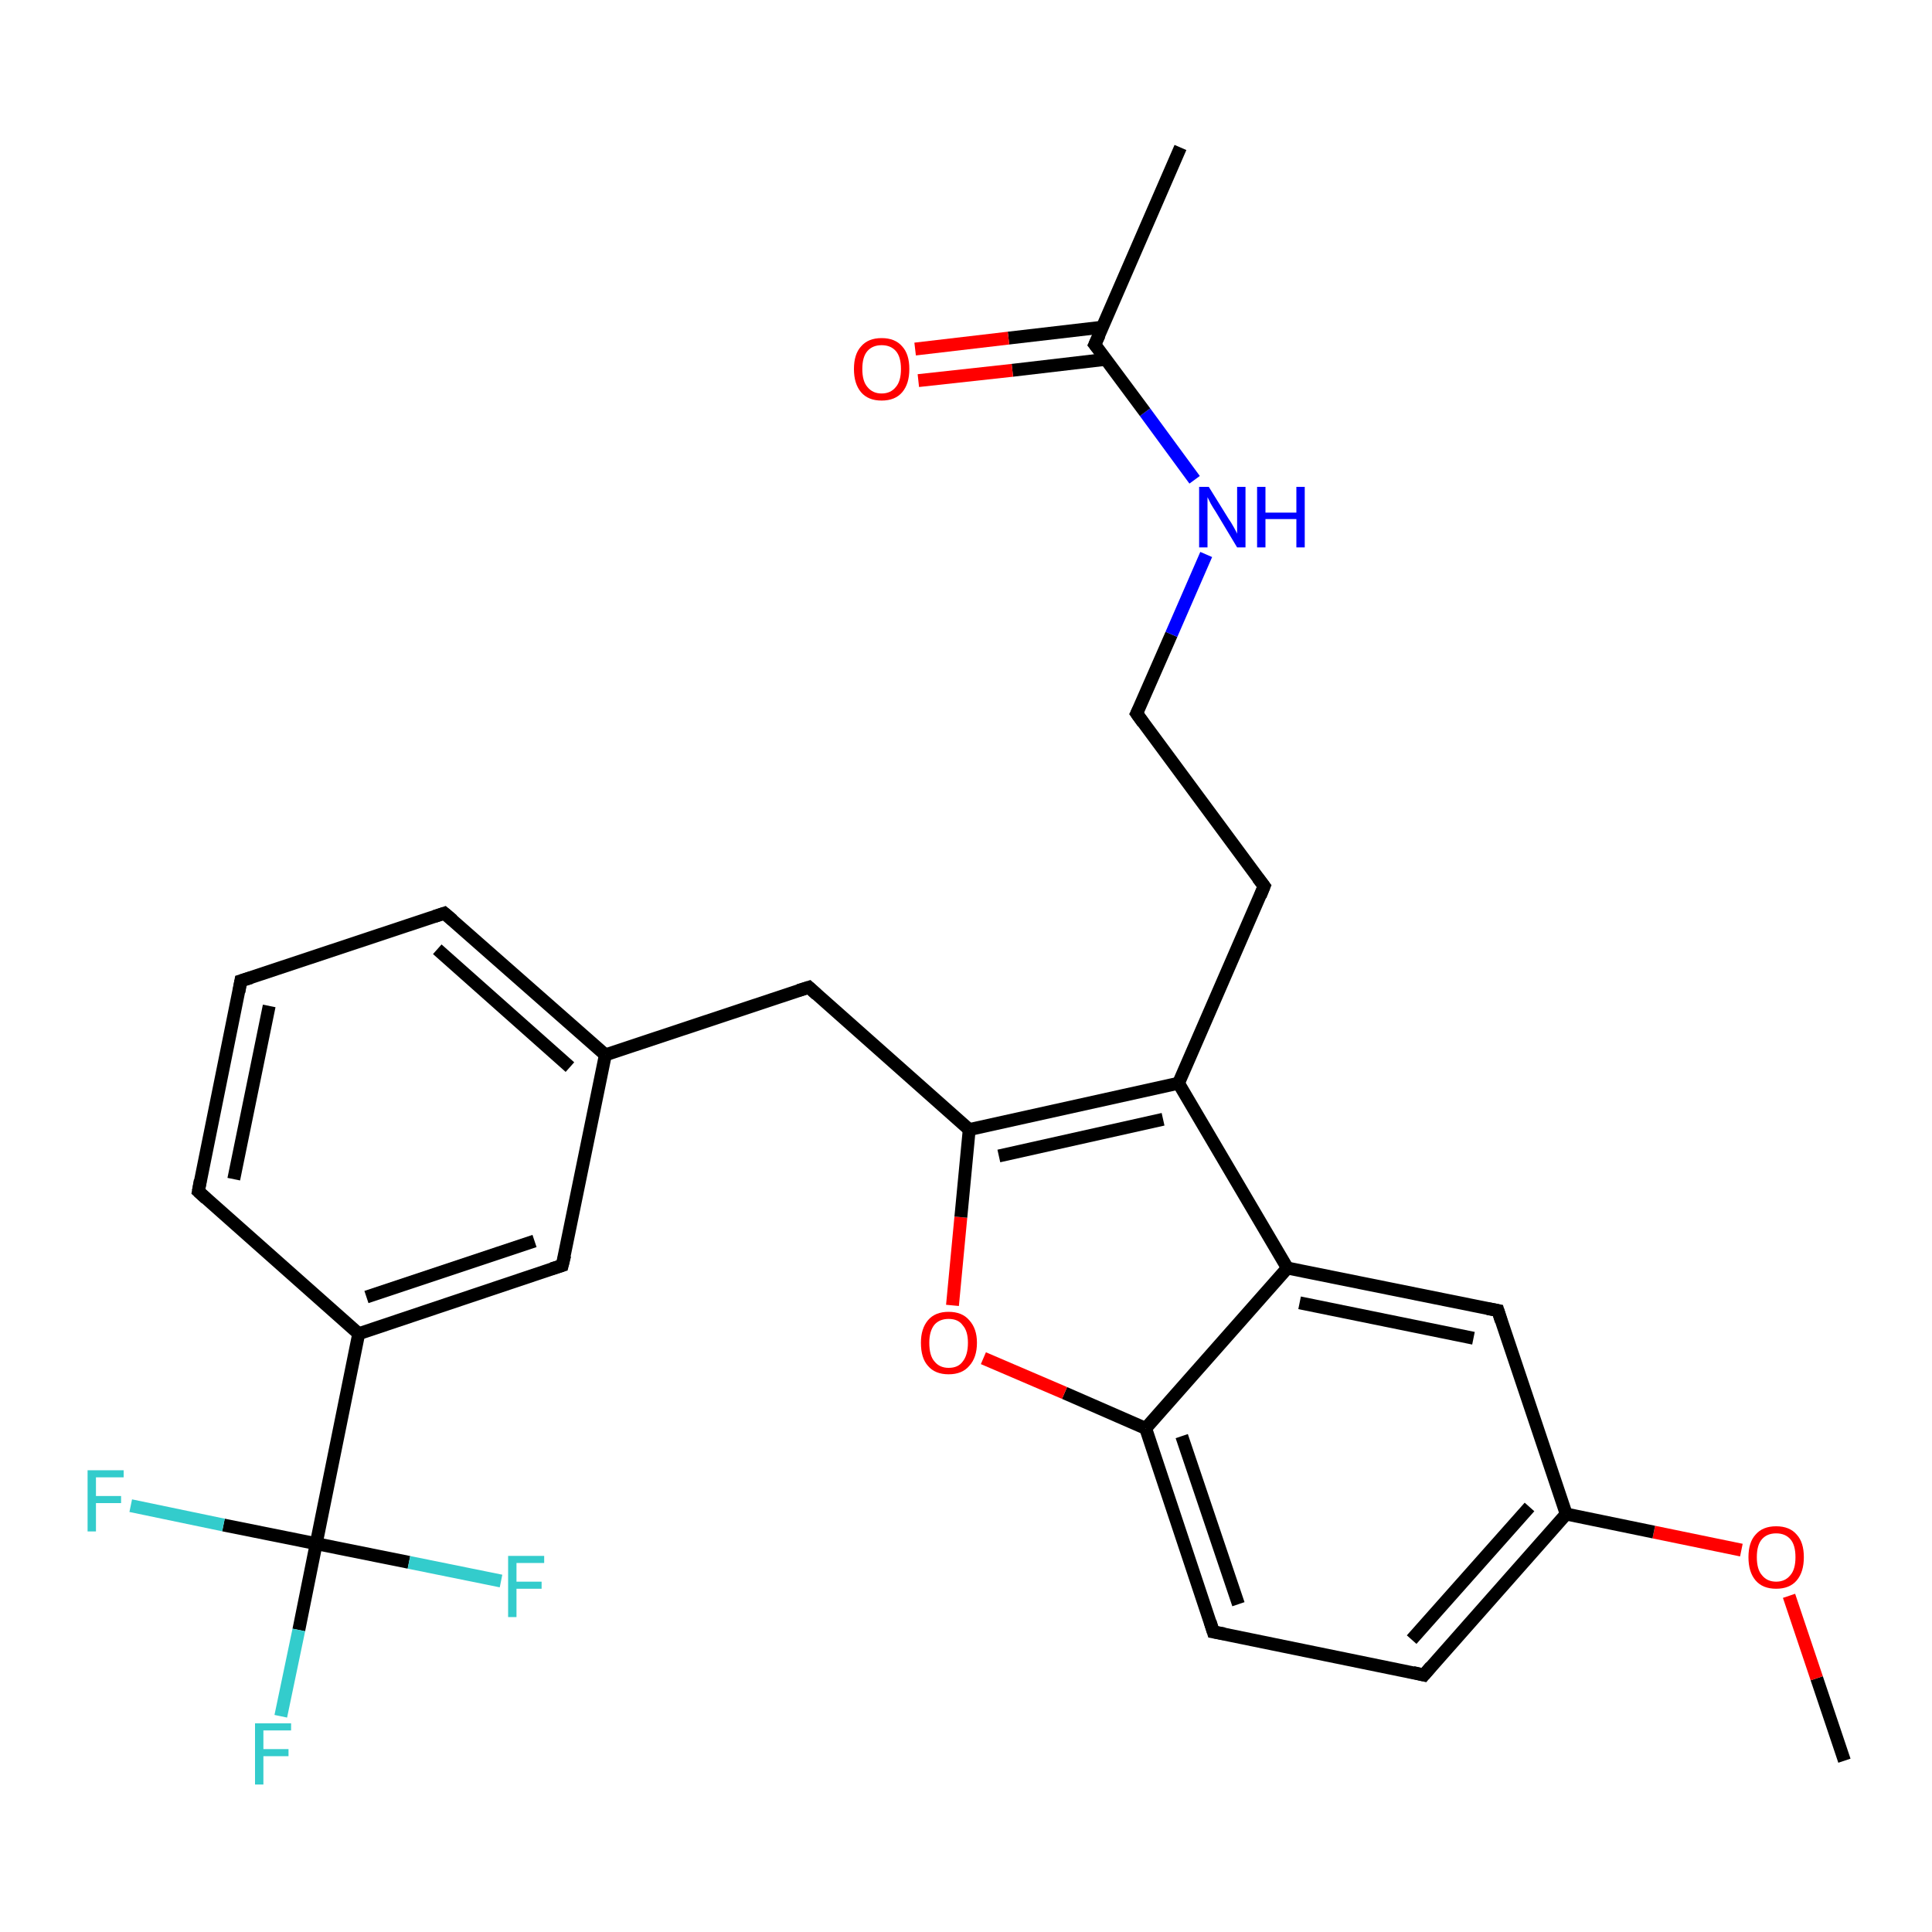 <?xml version='1.0' encoding='iso-8859-1'?>
<svg version='1.1' baseProfile='full'
              xmlns='http://www.w3.org/2000/svg'
                      xmlns:rdkit='http://www.rdkit.org/xml'
                      xmlns:xlink='http://www.w3.org/1999/xlink'
                  xml:space='preserve'
width='300px' height='300px' viewBox='0 0 300 300'>
<!-- END OF HEADER -->
<rect style='opacity:1.0;fill:#FFFFFF;stroke:none' width='300.0' height='300.0' x='0.0' y='0.0'> </rect>
<path class='bond-0 atom-0 atom-1' d='M 286.4,273.4 L 282.1,260.6' style='fill:none;fill-rule:evenodd;stroke:#000000;stroke-width:2.0px;stroke-linecap:butt;stroke-linejoin:miter;stroke-opacity:1' />
<path class='bond-0 atom-0 atom-1' d='M 282.1,260.6 L 277.8,247.8' style='fill:none;fill-rule:evenodd;stroke:#FF0000;stroke-width:2.0px;stroke-linecap:butt;stroke-linejoin:miter;stroke-opacity:1' />
<path class='bond-1 atom-1 atom-2' d='M 270.4,240.7 L 256.8,237.9' style='fill:none;fill-rule:evenodd;stroke:#FF0000;stroke-width:2.0px;stroke-linecap:butt;stroke-linejoin:miter;stroke-opacity:1' />
<path class='bond-1 atom-1 atom-2' d='M 256.8,237.9 L 243.2,235.1' style='fill:none;fill-rule:evenodd;stroke:#000000;stroke-width:2.0px;stroke-linecap:butt;stroke-linejoin:miter;stroke-opacity:1' />
<path class='bond-2 atom-2 atom-3' d='M 243.2,235.1 L 221.1,260.1' style='fill:none;fill-rule:evenodd;stroke:#000000;stroke-width:2.0px;stroke-linecap:butt;stroke-linejoin:miter;stroke-opacity:1' />
<path class='bond-2 atom-2 atom-3' d='M 237.5,234.0 L 219.2,254.6' style='fill:none;fill-rule:evenodd;stroke:#000000;stroke-width:2.0px;stroke-linecap:butt;stroke-linejoin:miter;stroke-opacity:1' />
<path class='bond-3 atom-3 atom-4' d='M 221.1,260.1 L 188.4,253.4' style='fill:none;fill-rule:evenodd;stroke:#000000;stroke-width:2.0px;stroke-linecap:butt;stroke-linejoin:miter;stroke-opacity:1' />
<path class='bond-4 atom-4 atom-5' d='M 188.4,253.4 L 177.9,221.8' style='fill:none;fill-rule:evenodd;stroke:#000000;stroke-width:2.0px;stroke-linecap:butt;stroke-linejoin:miter;stroke-opacity:1' />
<path class='bond-4 atom-4 atom-5' d='M 192.3,249.1 L 183.5,223.0' style='fill:none;fill-rule:evenodd;stroke:#000000;stroke-width:2.0px;stroke-linecap:butt;stroke-linejoin:miter;stroke-opacity:1' />
<path class='bond-5 atom-5 atom-6' d='M 177.9,221.8 L 165.3,216.3' style='fill:none;fill-rule:evenodd;stroke:#000000;stroke-width:2.0px;stroke-linecap:butt;stroke-linejoin:miter;stroke-opacity:1' />
<path class='bond-5 atom-5 atom-6' d='M 165.3,216.3 L 152.7,210.9' style='fill:none;fill-rule:evenodd;stroke:#FF0000;stroke-width:2.0px;stroke-linecap:butt;stroke-linejoin:miter;stroke-opacity:1' />
<path class='bond-6 atom-6 atom-7' d='M 147.9,202.7 L 149.2,189.0' style='fill:none;fill-rule:evenodd;stroke:#FF0000;stroke-width:2.0px;stroke-linecap:butt;stroke-linejoin:miter;stroke-opacity:1' />
<path class='bond-6 atom-6 atom-7' d='M 149.2,189.0 L 150.5,175.4' style='fill:none;fill-rule:evenodd;stroke:#000000;stroke-width:2.0px;stroke-linecap:butt;stroke-linejoin:miter;stroke-opacity:1' />
<path class='bond-7 atom-7 atom-8' d='M 150.5,175.4 L 125.6,153.3' style='fill:none;fill-rule:evenodd;stroke:#000000;stroke-width:2.0px;stroke-linecap:butt;stroke-linejoin:miter;stroke-opacity:1' />
<path class='bond-8 atom-8 atom-9' d='M 125.6,153.3 L 94.0,163.8' style='fill:none;fill-rule:evenodd;stroke:#000000;stroke-width:2.0px;stroke-linecap:butt;stroke-linejoin:miter;stroke-opacity:1' />
<path class='bond-9 atom-9 atom-10' d='M 94.0,163.8 L 69.0,141.8' style='fill:none;fill-rule:evenodd;stroke:#000000;stroke-width:2.0px;stroke-linecap:butt;stroke-linejoin:miter;stroke-opacity:1' />
<path class='bond-9 atom-9 atom-10' d='M 88.5,165.7 L 67.9,147.4' style='fill:none;fill-rule:evenodd;stroke:#000000;stroke-width:2.0px;stroke-linecap:butt;stroke-linejoin:miter;stroke-opacity:1' />
<path class='bond-10 atom-10 atom-11' d='M 69.0,141.8 L 37.4,152.3' style='fill:none;fill-rule:evenodd;stroke:#000000;stroke-width:2.0px;stroke-linecap:butt;stroke-linejoin:miter;stroke-opacity:1' />
<path class='bond-11 atom-11 atom-12' d='M 37.4,152.3 L 30.8,185.0' style='fill:none;fill-rule:evenodd;stroke:#000000;stroke-width:2.0px;stroke-linecap:butt;stroke-linejoin:miter;stroke-opacity:1' />
<path class='bond-11 atom-11 atom-12' d='M 41.8,156.2 L 36.3,183.1' style='fill:none;fill-rule:evenodd;stroke:#000000;stroke-width:2.0px;stroke-linecap:butt;stroke-linejoin:miter;stroke-opacity:1' />
<path class='bond-12 atom-12 atom-13' d='M 30.8,185.0 L 55.7,207.1' style='fill:none;fill-rule:evenodd;stroke:#000000;stroke-width:2.0px;stroke-linecap:butt;stroke-linejoin:miter;stroke-opacity:1' />
<path class='bond-13 atom-13 atom-14' d='M 55.7,207.1 L 87.3,196.5' style='fill:none;fill-rule:evenodd;stroke:#000000;stroke-width:2.0px;stroke-linecap:butt;stroke-linejoin:miter;stroke-opacity:1' />
<path class='bond-13 atom-13 atom-14' d='M 56.9,201.4 L 83.0,192.7' style='fill:none;fill-rule:evenodd;stroke:#000000;stroke-width:2.0px;stroke-linecap:butt;stroke-linejoin:miter;stroke-opacity:1' />
<path class='bond-14 atom-13 atom-15' d='M 55.7,207.1 L 49.1,239.7' style='fill:none;fill-rule:evenodd;stroke:#000000;stroke-width:2.0px;stroke-linecap:butt;stroke-linejoin:miter;stroke-opacity:1' />
<path class='bond-15 atom-15 atom-16' d='M 49.1,239.7 L 46.4,253.1' style='fill:none;fill-rule:evenodd;stroke:#000000;stroke-width:2.0px;stroke-linecap:butt;stroke-linejoin:miter;stroke-opacity:1' />
<path class='bond-15 atom-15 atom-16' d='M 46.4,253.1 L 43.6,266.5' style='fill:none;fill-rule:evenodd;stroke:#33CCCC;stroke-width:2.0px;stroke-linecap:butt;stroke-linejoin:miter;stroke-opacity:1' />
<path class='bond-16 atom-15 atom-17' d='M 49.1,239.7 L 34.7,236.8' style='fill:none;fill-rule:evenodd;stroke:#000000;stroke-width:2.0px;stroke-linecap:butt;stroke-linejoin:miter;stroke-opacity:1' />
<path class='bond-16 atom-15 atom-17' d='M 34.7,236.8 L 20.3,233.8' style='fill:none;fill-rule:evenodd;stroke:#33CCCC;stroke-width:2.0px;stroke-linecap:butt;stroke-linejoin:miter;stroke-opacity:1' />
<path class='bond-17 atom-15 atom-18' d='M 49.1,239.7 L 63.5,242.6' style='fill:none;fill-rule:evenodd;stroke:#000000;stroke-width:2.0px;stroke-linecap:butt;stroke-linejoin:miter;stroke-opacity:1' />
<path class='bond-17 atom-15 atom-18' d='M 63.5,242.6 L 77.8,245.5' style='fill:none;fill-rule:evenodd;stroke:#33CCCC;stroke-width:2.0px;stroke-linecap:butt;stroke-linejoin:miter;stroke-opacity:1' />
<path class='bond-18 atom-7 atom-19' d='M 150.5,175.4 L 183.0,168.2' style='fill:none;fill-rule:evenodd;stroke:#000000;stroke-width:2.0px;stroke-linecap:butt;stroke-linejoin:miter;stroke-opacity:1' />
<path class='bond-18 atom-7 atom-19' d='M 155.1,179.5 L 180.6,173.8' style='fill:none;fill-rule:evenodd;stroke:#000000;stroke-width:2.0px;stroke-linecap:butt;stroke-linejoin:miter;stroke-opacity:1' />
<path class='bond-19 atom-19 atom-20' d='M 183.0,168.2 L 196.3,137.6' style='fill:none;fill-rule:evenodd;stroke:#000000;stroke-width:2.0px;stroke-linecap:butt;stroke-linejoin:miter;stroke-opacity:1' />
<path class='bond-20 atom-20 atom-21' d='M 196.3,137.6 L 176.5,110.8' style='fill:none;fill-rule:evenodd;stroke:#000000;stroke-width:2.0px;stroke-linecap:butt;stroke-linejoin:miter;stroke-opacity:1' />
<path class='bond-21 atom-21 atom-22' d='M 176.5,110.8 L 181.9,98.5' style='fill:none;fill-rule:evenodd;stroke:#000000;stroke-width:2.0px;stroke-linecap:butt;stroke-linejoin:miter;stroke-opacity:1' />
<path class='bond-21 atom-21 atom-22' d='M 181.9,98.5 L 187.3,86.1' style='fill:none;fill-rule:evenodd;stroke:#0000FF;stroke-width:2.0px;stroke-linecap:butt;stroke-linejoin:miter;stroke-opacity:1' />
<path class='bond-22 atom-22 atom-23' d='M 185.5,74.5 L 177.8,64.0' style='fill:none;fill-rule:evenodd;stroke:#0000FF;stroke-width:2.0px;stroke-linecap:butt;stroke-linejoin:miter;stroke-opacity:1' />
<path class='bond-22 atom-22 atom-23' d='M 177.8,64.0 L 170.0,53.5' style='fill:none;fill-rule:evenodd;stroke:#000000;stroke-width:2.0px;stroke-linecap:butt;stroke-linejoin:miter;stroke-opacity:1' />
<path class='bond-23 atom-23 atom-24' d='M 170.0,53.5 L 183.3,22.9' style='fill:none;fill-rule:evenodd;stroke:#000000;stroke-width:2.0px;stroke-linecap:butt;stroke-linejoin:miter;stroke-opacity:1' />
<path class='bond-24 atom-23 atom-25' d='M 171.2,50.8 L 156.6,52.5' style='fill:none;fill-rule:evenodd;stroke:#000000;stroke-width:2.0px;stroke-linecap:butt;stroke-linejoin:miter;stroke-opacity:1' />
<path class='bond-24 atom-23 atom-25' d='M 156.6,52.5 L 142.1,54.2' style='fill:none;fill-rule:evenodd;stroke:#FF0000;stroke-width:2.0px;stroke-linecap:butt;stroke-linejoin:miter;stroke-opacity:1' />
<path class='bond-24 atom-23 atom-25' d='M 171.7,55.8 L 157.2,57.5' style='fill:none;fill-rule:evenodd;stroke:#000000;stroke-width:2.0px;stroke-linecap:butt;stroke-linejoin:miter;stroke-opacity:1' />
<path class='bond-24 atom-23 atom-25' d='M 157.2,57.5 L 142.6,59.1' style='fill:none;fill-rule:evenodd;stroke:#FF0000;stroke-width:2.0px;stroke-linecap:butt;stroke-linejoin:miter;stroke-opacity:1' />
<path class='bond-25 atom-19 atom-26' d='M 183.0,168.2 L 199.9,196.9' style='fill:none;fill-rule:evenodd;stroke:#000000;stroke-width:2.0px;stroke-linecap:butt;stroke-linejoin:miter;stroke-opacity:1' />
<path class='bond-26 atom-26 atom-27' d='M 199.9,196.9 L 232.6,203.5' style='fill:none;fill-rule:evenodd;stroke:#000000;stroke-width:2.0px;stroke-linecap:butt;stroke-linejoin:miter;stroke-opacity:1' />
<path class='bond-26 atom-26 atom-27' d='M 201.8,202.3 L 228.8,207.8' style='fill:none;fill-rule:evenodd;stroke:#000000;stroke-width:2.0px;stroke-linecap:butt;stroke-linejoin:miter;stroke-opacity:1' />
<path class='bond-27 atom-27 atom-2' d='M 232.6,203.5 L 243.2,235.1' style='fill:none;fill-rule:evenodd;stroke:#000000;stroke-width:2.0px;stroke-linecap:butt;stroke-linejoin:miter;stroke-opacity:1' />
<path class='bond-28 atom-26 atom-5' d='M 199.9,196.9 L 177.9,221.8' style='fill:none;fill-rule:evenodd;stroke:#000000;stroke-width:2.0px;stroke-linecap:butt;stroke-linejoin:miter;stroke-opacity:1' />
<path class='bond-29 atom-14 atom-9' d='M 87.3,196.5 L 94.0,163.8' style='fill:none;fill-rule:evenodd;stroke:#000000;stroke-width:2.0px;stroke-linecap:butt;stroke-linejoin:miter;stroke-opacity:1' />
<path d='M 222.2,258.8 L 221.1,260.1 L 219.4,259.7' style='fill:none;stroke:#000000;stroke-width:2.0px;stroke-linecap:butt;stroke-linejoin:miter;stroke-opacity:1;' />
<path d='M 190.1,253.7 L 188.4,253.4 L 187.9,251.8' style='fill:none;stroke:#000000;stroke-width:2.0px;stroke-linecap:butt;stroke-linejoin:miter;stroke-opacity:1;' />
<path d='M 126.8,154.4 L 125.6,153.3 L 124.0,153.8' style='fill:none;stroke:#000000;stroke-width:2.0px;stroke-linecap:butt;stroke-linejoin:miter;stroke-opacity:1;' />
<path d='M 70.3,142.9 L 69.0,141.8 L 67.5,142.3' style='fill:none;stroke:#000000;stroke-width:2.0px;stroke-linecap:butt;stroke-linejoin:miter;stroke-opacity:1;' />
<path d='M 39.0,151.8 L 37.4,152.3 L 37.1,154.0' style='fill:none;stroke:#000000;stroke-width:2.0px;stroke-linecap:butt;stroke-linejoin:miter;stroke-opacity:1;' />
<path d='M 31.1,183.3 L 30.8,185.0 L 32.0,186.1' style='fill:none;stroke:#000000;stroke-width:2.0px;stroke-linecap:butt;stroke-linejoin:miter;stroke-opacity:1;' />
<path d='M 85.7,197.0 L 87.3,196.5 L 87.7,194.9' style='fill:none;stroke:#000000;stroke-width:2.0px;stroke-linecap:butt;stroke-linejoin:miter;stroke-opacity:1;' />
<path d='M 195.7,139.1 L 196.3,137.6 L 195.3,136.3' style='fill:none;stroke:#000000;stroke-width:2.0px;stroke-linecap:butt;stroke-linejoin:miter;stroke-opacity:1;' />
<path d='M 177.5,112.2 L 176.5,110.8 L 176.8,110.2' style='fill:none;stroke:#000000;stroke-width:2.0px;stroke-linecap:butt;stroke-linejoin:miter;stroke-opacity:1;' />
<path d='M 170.4,54.0 L 170.0,53.5 L 170.7,52.0' style='fill:none;stroke:#000000;stroke-width:2.0px;stroke-linecap:butt;stroke-linejoin:miter;stroke-opacity:1;' />
<path d='M 231.0,203.2 L 232.6,203.5 L 233.1,205.1' style='fill:none;stroke:#000000;stroke-width:2.0px;stroke-linecap:butt;stroke-linejoin:miter;stroke-opacity:1;' />
<path class='atom-1' d='M 271.5 241.8
Q 271.5 239.5, 272.6 238.3
Q 273.7 237.0, 275.8 237.0
Q 277.9 237.0, 279.0 238.3
Q 280.1 239.5, 280.1 241.8
Q 280.1 244.1, 279.0 245.4
Q 277.9 246.7, 275.8 246.7
Q 273.7 246.7, 272.6 245.4
Q 271.5 244.1, 271.5 241.8
M 275.8 245.6
Q 277.2 245.6, 278.0 244.6
Q 278.8 243.7, 278.8 241.8
Q 278.8 239.9, 278.0 239.0
Q 277.2 238.1, 275.8 238.1
Q 274.4 238.1, 273.6 239.0
Q 272.8 239.9, 272.8 241.8
Q 272.8 243.7, 273.6 244.6
Q 274.4 245.6, 275.8 245.6
' fill='#FF0000'/>
<path class='atom-6' d='M 143.0 208.5
Q 143.0 206.3, 144.1 205.0
Q 145.2 203.7, 147.3 203.7
Q 149.4 203.7, 150.5 205.0
Q 151.7 206.3, 151.7 208.5
Q 151.7 210.8, 150.5 212.1
Q 149.4 213.4, 147.3 213.4
Q 145.2 213.4, 144.1 212.1
Q 143.0 210.9, 143.0 208.5
M 147.3 212.4
Q 148.8 212.4, 149.5 211.4
Q 150.3 210.4, 150.3 208.5
Q 150.3 206.7, 149.5 205.8
Q 148.8 204.8, 147.3 204.8
Q 145.9 204.8, 145.1 205.7
Q 144.3 206.7, 144.3 208.5
Q 144.3 210.5, 145.1 211.4
Q 145.9 212.4, 147.3 212.4
' fill='#FF0000'/>
<path class='atom-16' d='M 39.6 267.6
L 45.2 267.6
L 45.2 268.7
L 40.9 268.7
L 40.9 271.6
L 44.8 271.6
L 44.8 272.7
L 40.9 272.7
L 40.9 277.1
L 39.6 277.1
L 39.6 267.6
' fill='#33CCCC'/>
<path class='atom-17' d='M 13.6 228.3
L 19.2 228.3
L 19.2 229.4
L 14.9 229.4
L 14.9 232.3
L 18.8 232.3
L 18.8 233.4
L 14.9 233.4
L 14.9 237.8
L 13.6 237.8
L 13.6 228.3
' fill='#33CCCC'/>
<path class='atom-18' d='M 78.9 241.6
L 84.5 241.6
L 84.5 242.7
L 80.2 242.7
L 80.2 245.6
L 84.1 245.6
L 84.1 246.7
L 80.2 246.7
L 80.2 251.1
L 78.9 251.1
L 78.9 241.6
' fill='#33CCCC'/>
<path class='atom-22' d='M 187.7 75.6
L 190.8 80.6
Q 191.1 81.0, 191.6 81.9
Q 192.1 82.8, 192.1 82.9
L 192.1 75.6
L 193.4 75.6
L 193.4 85.0
L 192.1 85.0
L 188.8 79.5
Q 188.4 78.9, 188.0 78.2
Q 187.6 77.4, 187.5 77.2
L 187.5 85.0
L 186.2 85.0
L 186.2 75.6
L 187.7 75.6
' fill='#0000FF'/>
<path class='atom-22' d='M 195.2 75.6
L 196.5 75.6
L 196.5 79.6
L 201.3 79.6
L 201.3 75.6
L 202.6 75.6
L 202.6 85.0
L 201.3 85.0
L 201.3 80.6
L 196.5 80.6
L 196.5 85.0
L 195.2 85.0
L 195.2 75.6
' fill='#0000FF'/>
<path class='atom-25' d='M 132.6 57.3
Q 132.6 55.0, 133.7 53.8
Q 134.8 52.5, 136.9 52.5
Q 139.0 52.5, 140.1 53.8
Q 141.2 55.0, 141.2 57.3
Q 141.2 59.6, 140.1 60.9
Q 139.0 62.2, 136.9 62.2
Q 134.8 62.2, 133.7 60.9
Q 132.6 59.6, 132.6 57.3
M 136.9 61.1
Q 138.3 61.1, 139.1 60.1
Q 139.9 59.2, 139.9 57.3
Q 139.9 55.4, 139.1 54.5
Q 138.3 53.6, 136.9 53.6
Q 135.5 53.6, 134.7 54.5
Q 133.9 55.4, 133.9 57.3
Q 133.9 59.2, 134.7 60.1
Q 135.5 61.1, 136.9 61.1
' fill='#FF0000'/>
</svg>
